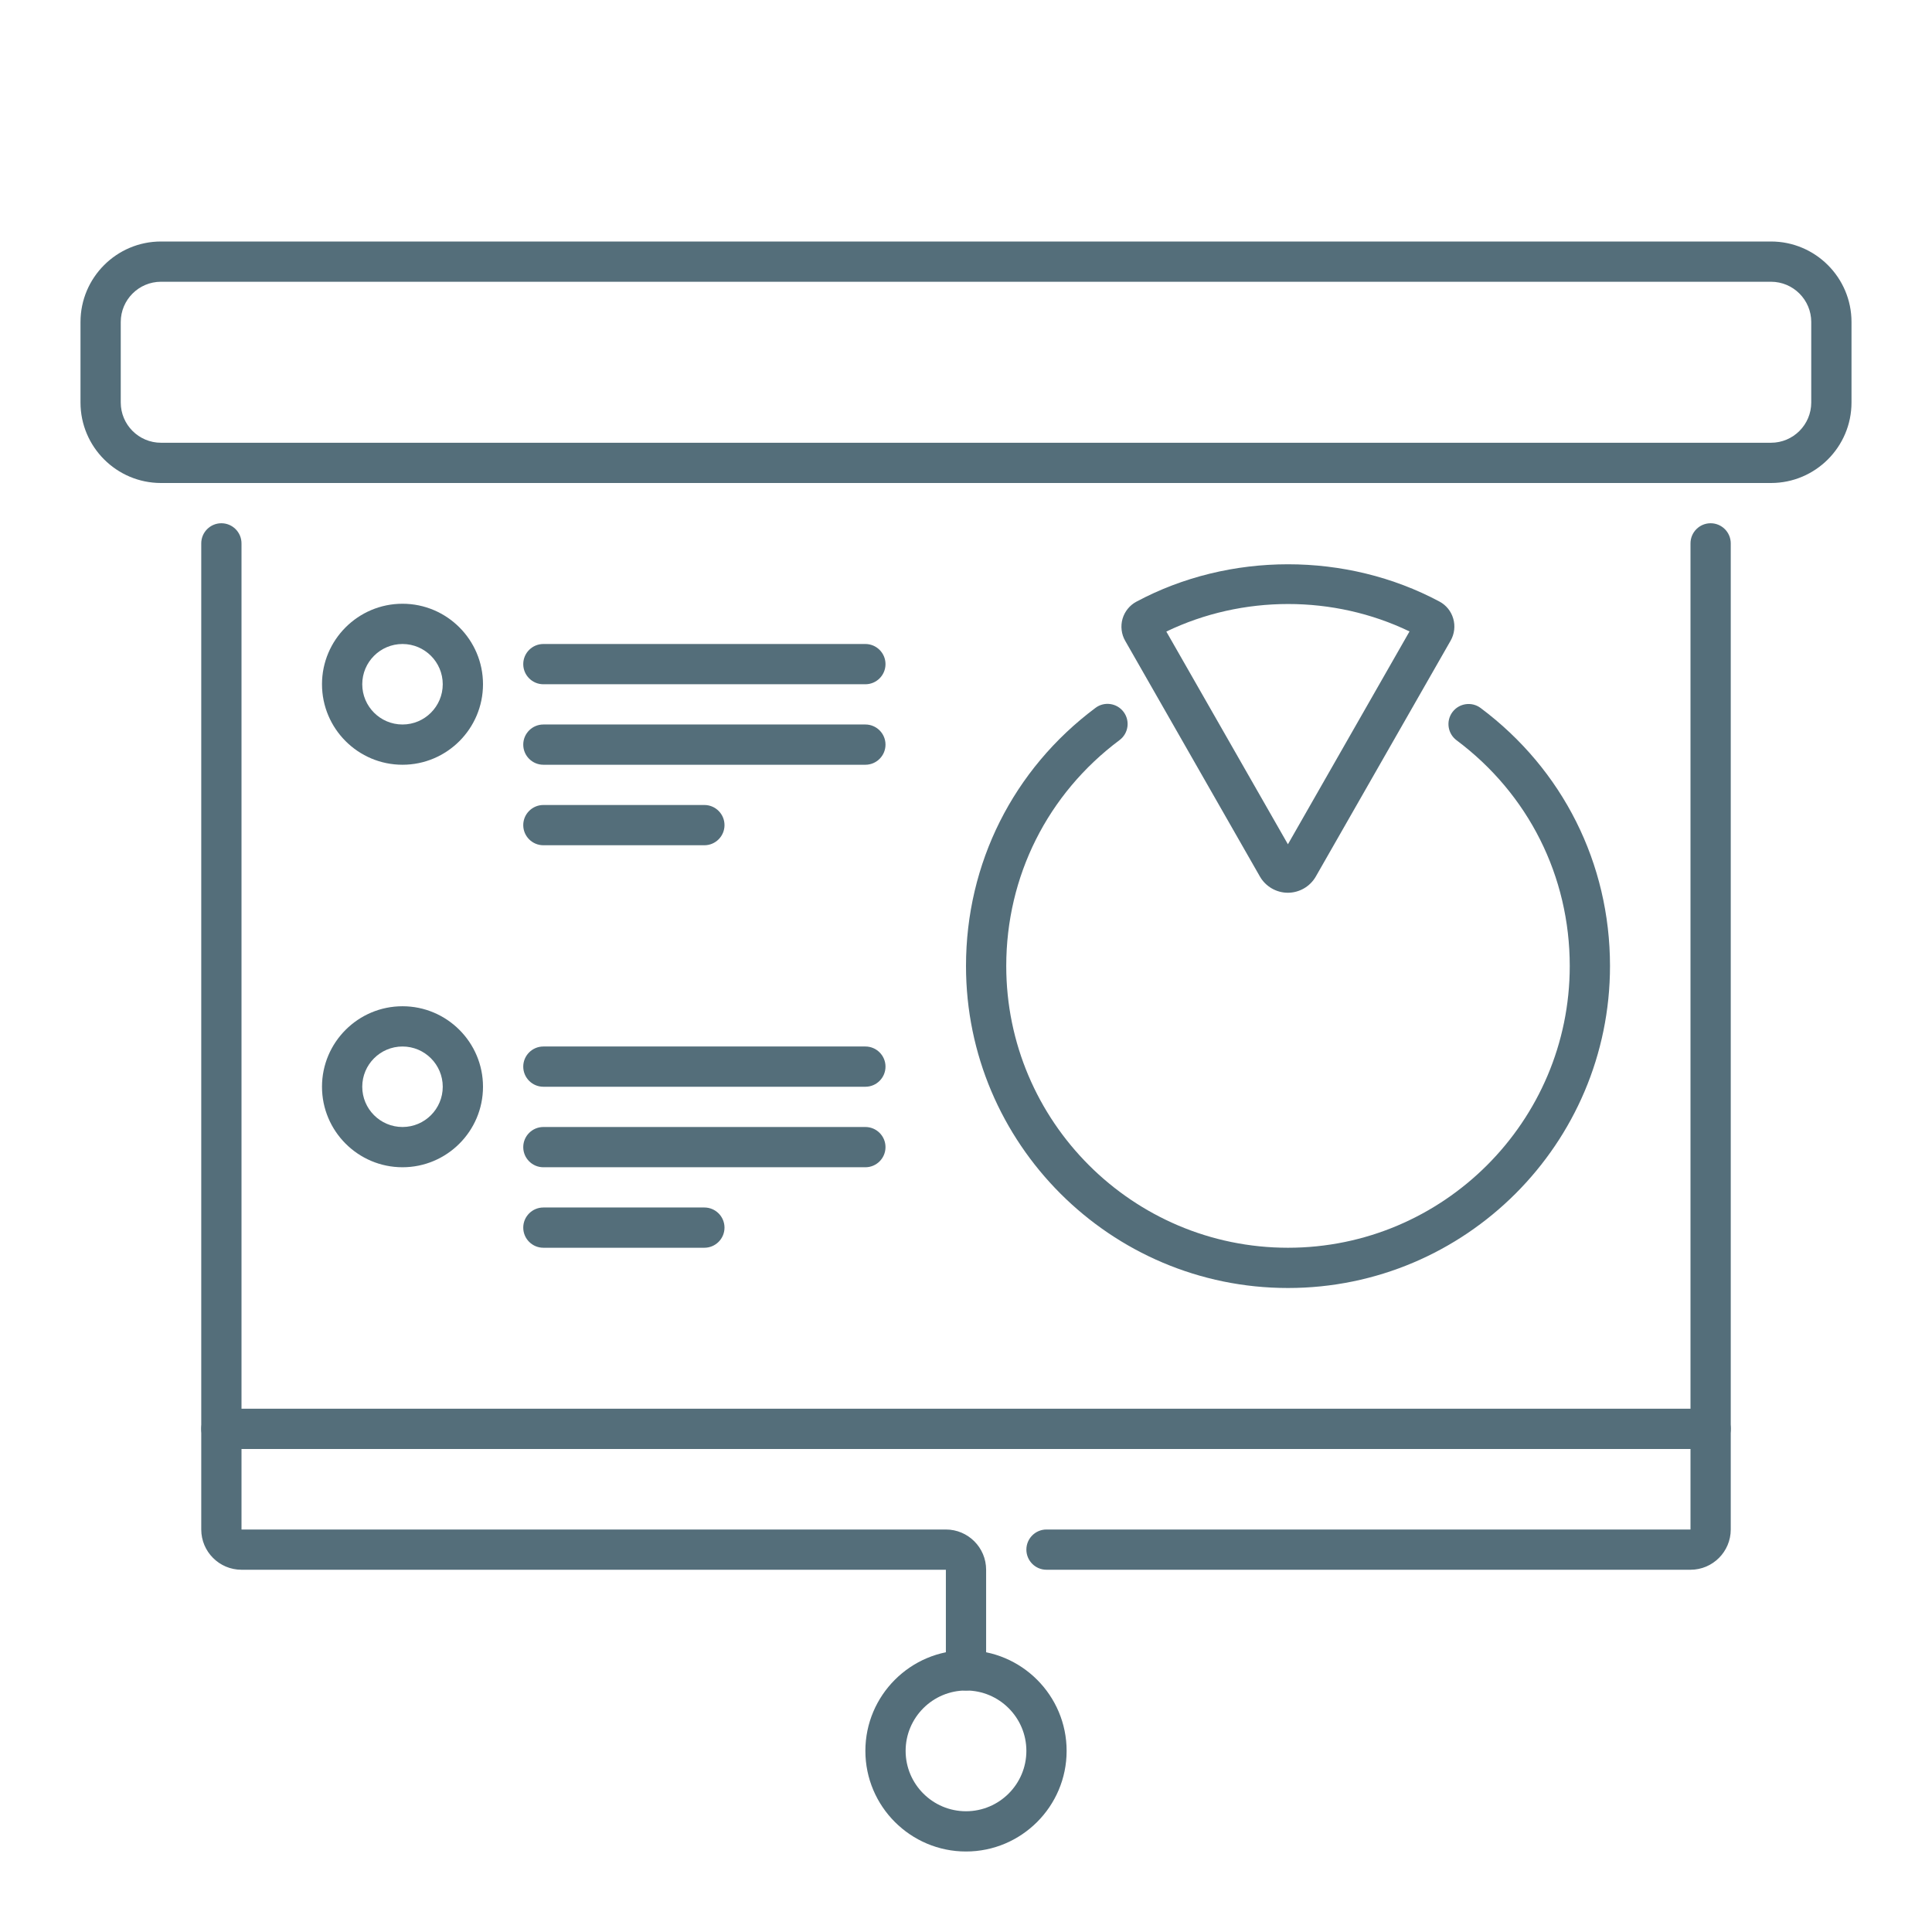 <?xml version="1.0" encoding="utf-8"?>
<!-- Generator: Adobe Illustrator 16.0.0, SVG Export Plug-In . SVG Version: 6.00 Build 0)  -->
<!DOCTYPE svg PUBLIC "-//W3C//DTD SVG 1.1//EN" "http://www.w3.org/Graphics/SVG/1.1/DTD/svg11.dtd">
<svg version="1.1" id="Layer_1" xmlns="http://www.w3.org/2000/svg" xmlns:xlink="http://www.w3.org/1999/xlink" x="0px" y="0px"
	 width="48px" height="48px" viewBox="0 0 48 48" enable-background="new 0 0 48 48" xml:space="preserve">
<g id="flipchart_x2C__training_x2C__analytics">
	<path fill="#546E7A" d="M24,42c-0.276,0-0.5-0.224-0.5-0.5V39H6c-0.552,0-1-0.449-1-1v-2.5C5,35.224,5.224,35,5.5,35h37
		c0.276,0,0.5,0.224,0.5,0.5V38c0,0.551-0.448,1-1,1H26c-0.276,0-0.5-0.224-0.5-0.5S25.724,38,26,38h16v-2H6v2h17.5
		c0.552,0,1,0.449,1,1v2.5C24.5,41.776,24.276,42,24,42z"/>
	<path fill="#546E7A" d="M42.5,36h-37C5.224,36,5,35.776,5,35.5v-22C5,13.224,5.224,13,5.5,13S6,13.224,6,13.5V35h36V13.5
		c0-0.276,0.224-0.5,0.5-0.5s0.5,0.224,0.5,0.5v22C43,35.776,42.776,36,42.5,36z"/>
	<path fill="#546E7A" d="M24,46c-1.379,0-2.5-1.122-2.5-2.5S22.621,41,24,41s2.5,1.122,2.5,2.5S25.379,46,24,46z M24,42
		c-0.827,0-1.5,0.673-1.5,1.5S23.173,45,24,45s1.5-0.673,1.5-1.5S24.827,42,24,42z"/>
	<path fill="#546E7A" d="M44,12H4c-1.103,0-2-0.897-2-2V8c0-1.103,0.897-2,2-2h40c1.103,0,2,0.897,2,2v2C46,11.103,45.103,12,44,12z
		 M4,7C3.448,7,3,7.449,3,8v2c0,0.551,0.448,1,1,1h40c0.552,0,1-0.449,1-1V8c0-0.551-0.448-1-1-1H4z"/>
	<path fill="#546E7A" d="M17.5,31h-4c-0.276,0-0.5-0.224-0.5-0.5s0.224-0.5,0.5-0.5h4c0.276,0,0.5,0.224,0.5,0.5S17.776,31,17.5,31z
		"/>
	<path fill="#546E7A" d="M21.5,29h-8c-0.276,0-0.5-0.224-0.5-0.5s0.224-0.5,0.5-0.5h8c0.276,0,0.5,0.224,0.5,0.5S21.776,29,21.5,29z
		"/>
	<path fill="#546E7A" d="M21.5,27h-8c-0.276,0-0.5-0.224-0.5-0.5s0.224-0.5,0.5-0.5h8c0.276,0,0.5,0.224,0.5,0.5S21.776,27,21.5,27z
		"/>
	<path fill="#546E7A" d="M17.5,21h-4c-0.276,0-0.5-0.224-0.5-0.5s0.224-0.5,0.5-0.5h4c0.276,0,0.5,0.224,0.5,0.5S17.776,21,17.5,21z
		"/>
	<path fill="#546E7A" d="M21.5,19h-8c-0.276,0-0.5-0.224-0.5-0.5s0.224-0.5,0.5-0.5h8c0.276,0,0.5,0.224,0.5,0.5S21.776,19,21.5,19z
		"/>
	<path fill="#546E7A" d="M21.5,17h-8c-0.276,0-0.5-0.224-0.5-0.5s0.224-0.5,0.5-0.5h8c0.276,0,0.5,0.224,0.5,0.5S21.776,17,21.5,17z
		"/>
	<path fill="#546E7A" d="M10,29c-1.103,0-2-0.897-2-2s0.897-2,2-2s2,0.897,2,2S11.103,29,10,29z M10,26c-0.552,0-1,0.449-1,1
		s0.448,1,1,1s1-0.449,1-1S10.552,26,10,26z"/>
	<path fill="#546E7A" d="M10,19c-1.103,0-2-0.897-2-2s0.897-2,2-2s2,0.897,2,2S11.103,19,10,19z M10,16c-0.552,0-1,0.449-1,1
		s0.448,1,1,1s1-0.449,1-1S10.552,16,10,16z"/>
	<path fill="#546E7A" d="M32,32c-4.411,0-8-3.589-8-8c0-2.548,1.172-4.886,3.217-6.413c0.22-0.166,0.534-0.12,0.699,0.101
		s0.12,0.535-0.102,0.7C26.026,19.725,25,21.77,25,24c0,3.86,3.141,7,7,7s7-3.14,7-7c0-2.229-1.025-4.273-2.813-5.609
		c-0.221-0.166-0.266-0.479-0.101-0.7c0.166-0.221,0.48-0.266,0.7-0.101C38.829,19.117,40,21.453,40,24C40,28.411,36.411,32,32,32z"
		/>
	<path fill="#546E7A" d="M31.996,22.18c-0.286,0-0.552-0.155-0.694-0.403l-3.348-5.858c-0.094-0.164-0.117-0.363-0.065-0.545
		c0.053-0.182,0.178-0.337,0.344-0.425c2.313-1.239,5.219-1.239,7.531-0.003c0.166,0.089,0.288,0.239,0.341,0.422
		c0.054,0.182,0.03,0.381-0.063,0.546l-3.351,5.863C32.549,22.025,32.283,22.18,31.996,22.18z M28.977,15.691l3.021,5.285
		l3.021-5.288C33.135,14.78,30.875,14.778,28.977,15.691z"/>
</g>
</svg>
